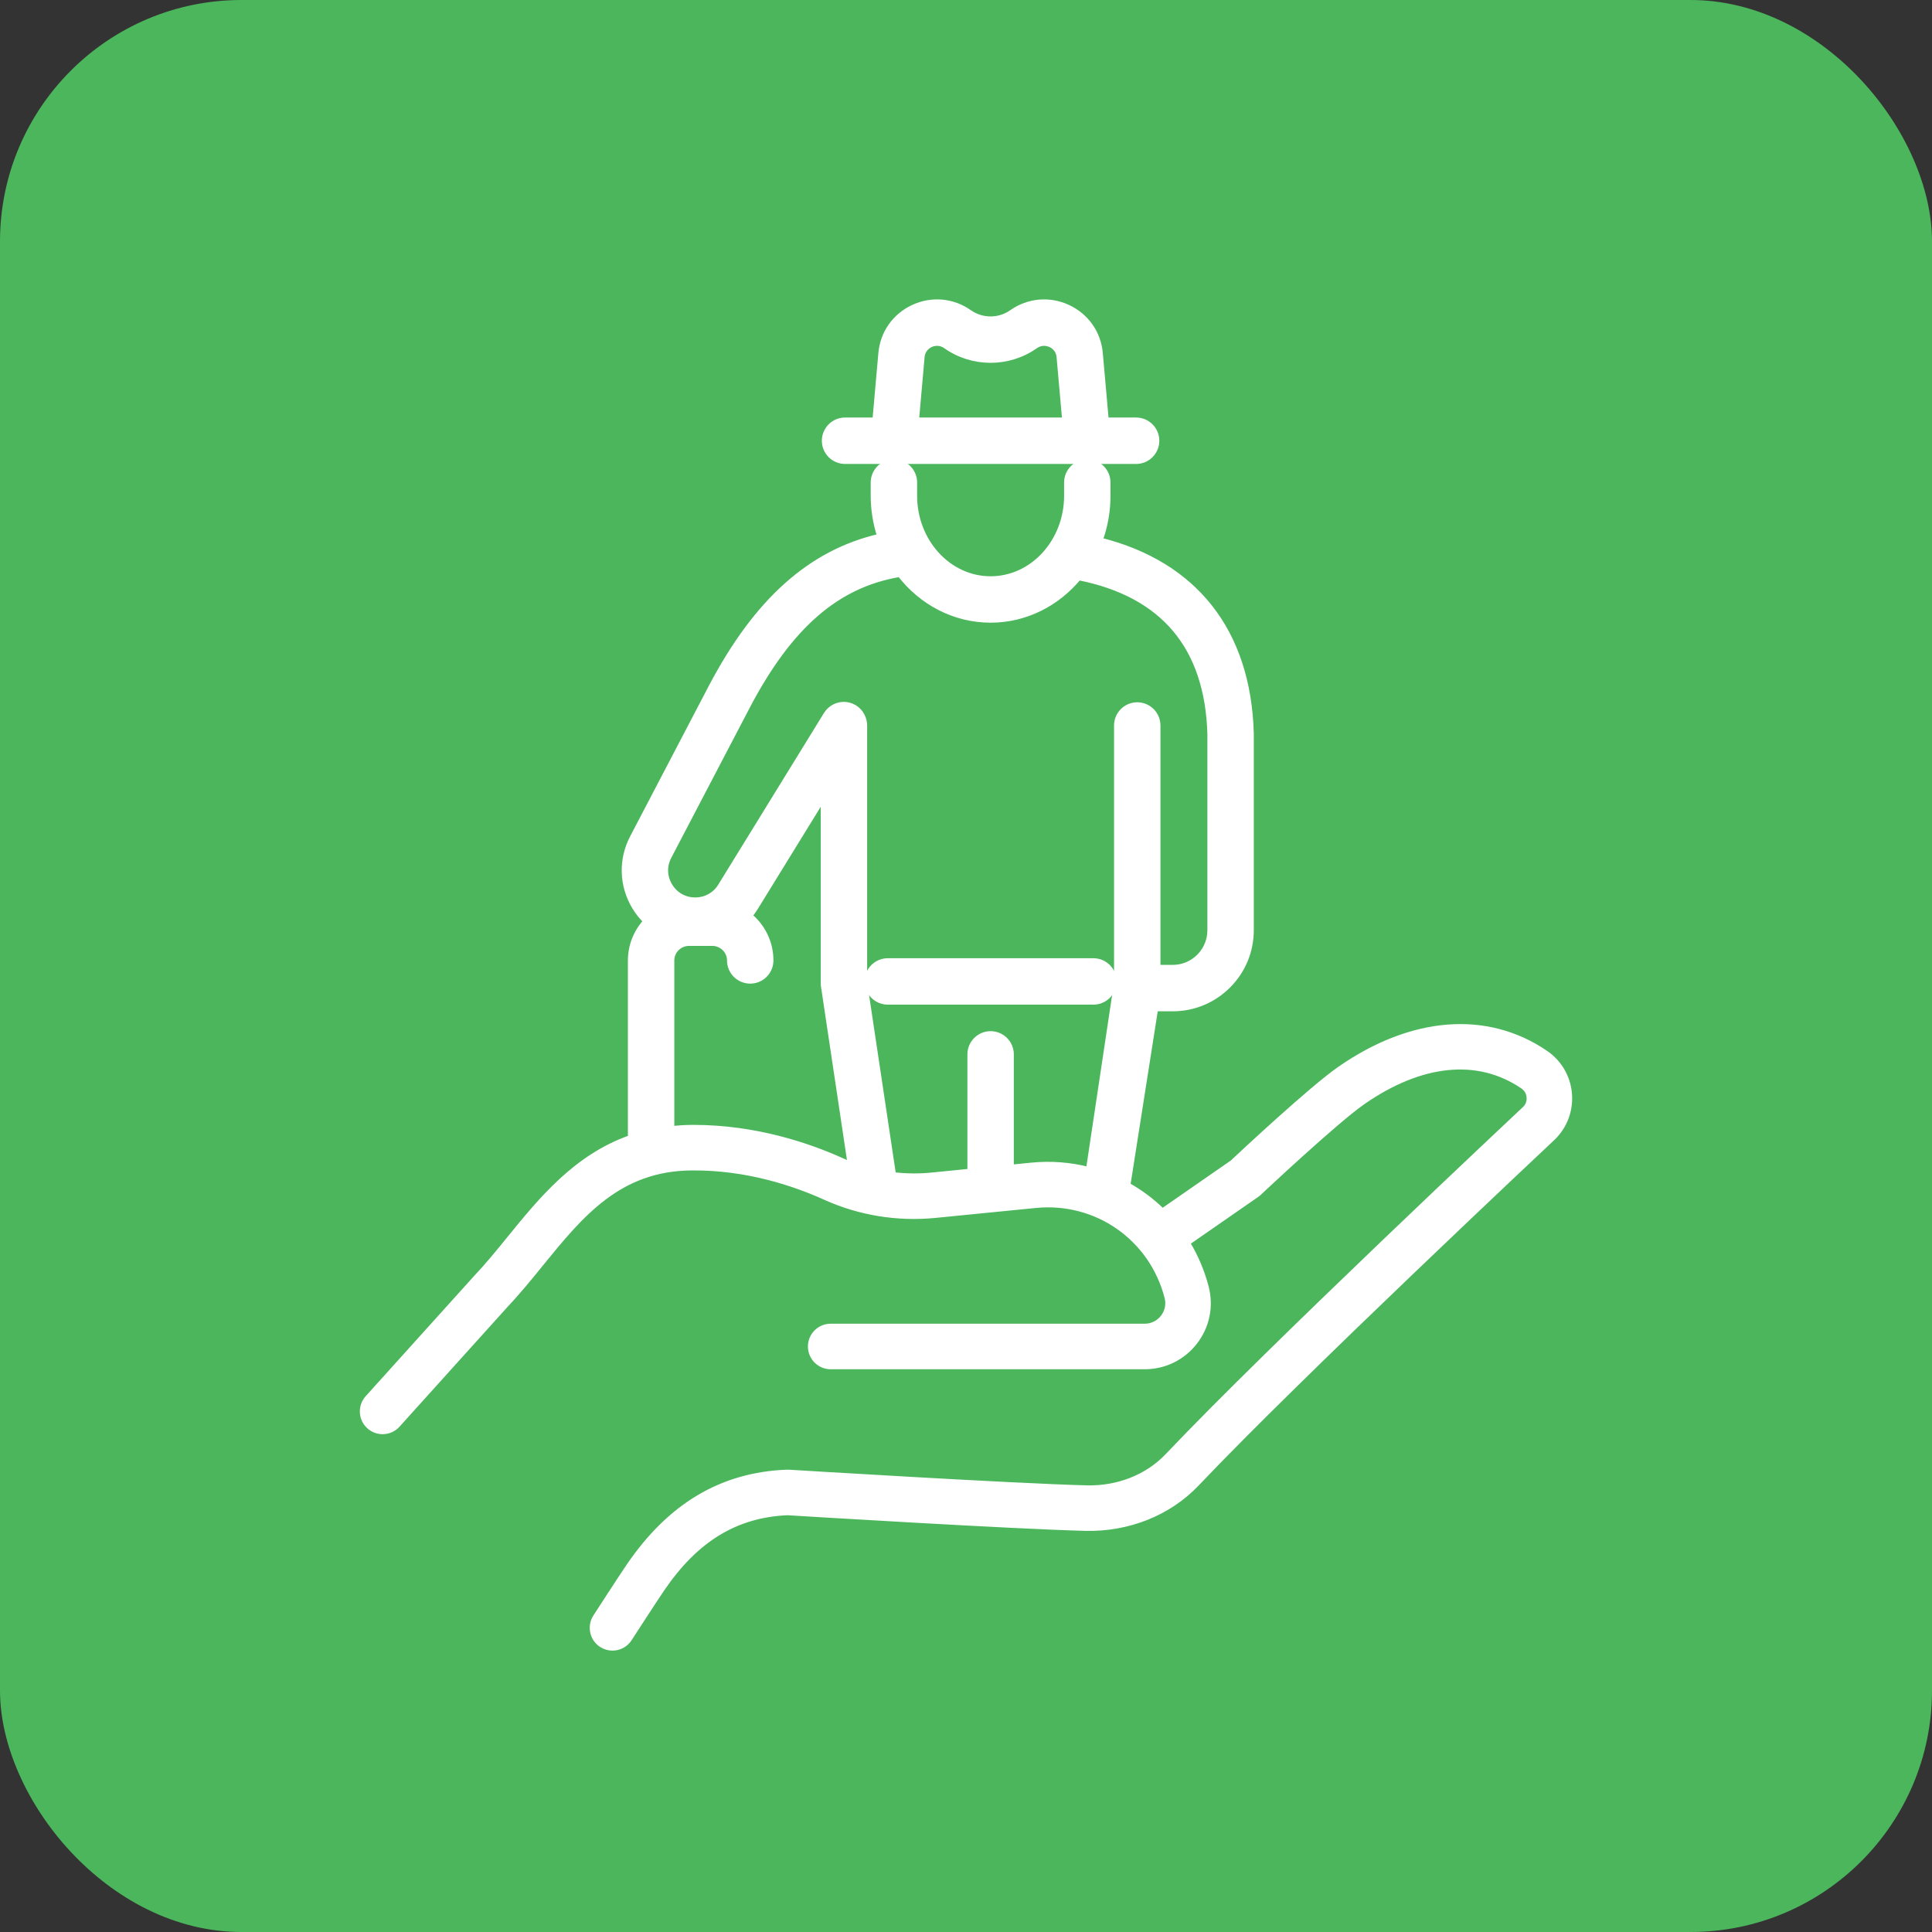 <svg width="80" height="80" viewBox="0 0 80 80" fill="none" xmlns="http://www.w3.org/2000/svg">
<rect x="0" y="0" width="80" height="80" fill="#333333" stroke="none"/>
<rect width="80" height="80" rx="10" fill="#4BB65C"/>
<g clip-path="url(#clip0_11000_87290)">
<path d="M64.991 45.283C64.932 44.598 64.571 43.982 64.003 43.595C61.573 41.938 58.464 42.179 55.473 44.257C54.303 45.07 51.441 47.745 51.027 48.133L48.135 50.139C47.708 49.72 47.227 49.361 46.706 49.069C46.712 49.039 46.72 49.01 46.723 48.979L47.854 41.775L48.55 41.776H48.556C49.426 41.776 50.244 41.438 50.86 40.823C51.477 40.207 51.817 39.388 51.817 38.516V30.374C51.817 30.366 51.817 30.358 51.816 30.349C51.695 26.146 49.487 23.347 45.564 22.362C45.77 21.792 45.883 21.173 45.883 20.526V19.979C45.883 19.504 45.498 19.118 45.023 19.118C44.547 19.118 44.162 19.504 44.162 19.979V20.526C44.162 22.421 42.752 23.962 41.019 23.962C39.286 23.962 37.876 22.421 37.876 20.526V19.979C37.876 19.504 37.491 19.118 37.015 19.118C36.54 19.118 36.154 19.504 36.154 19.979V20.526C36.154 21.113 36.249 21.678 36.42 22.204C33.567 22.863 31.333 24.86 29.459 28.408L26.181 34.678C25.701 35.598 25.735 36.677 26.272 37.564C26.402 37.781 26.558 37.975 26.732 38.147C26.341 38.577 26.1 39.145 26.1 39.769V46.98C26.1 47.021 26.107 47.061 26.112 47.101C23.848 47.893 22.399 49.673 21.084 51.291C20.621 51.86 20.184 52.397 19.723 52.883C19.713 52.894 19.703 52.905 19.693 52.916C19.691 52.919 19.688 52.922 19.685 52.925L15.217 57.88C14.905 58.226 14.933 58.758 15.278 59.07C15.44 59.215 15.641 59.287 15.842 59.287C16.073 59.287 16.302 59.193 16.469 59.009L20.941 54.05C20.945 54.045 20.95 54.039 20.954 54.034C20.956 54.033 20.957 54.031 20.958 54.03C21.459 53.501 21.933 52.918 22.391 52.354C24.05 50.314 25.618 48.387 28.638 48.365C30.943 48.344 32.92 49.022 34.176 49.591C35.59 50.23 37.166 50.486 38.735 50.331L42.881 49.92C45.402 49.668 47.69 51.269 48.321 53.724C48.395 54.011 48.333 54.31 48.151 54.544C47.969 54.778 47.695 54.912 47.399 54.912H34.397C33.931 54.912 33.554 55.289 33.554 55.755C33.554 56.221 33.931 56.598 34.397 56.598H47.399C48.22 56.598 48.98 56.226 49.483 55.577C49.986 54.928 50.157 54.1 49.953 53.305C49.782 52.64 49.516 52.025 49.179 51.466L52.038 49.483C52.073 49.459 52.105 49.433 52.136 49.404C52.167 49.374 55.301 46.429 56.434 45.641C58.855 43.959 61.205 43.727 63.054 44.988C63.257 45.127 63.303 45.324 63.312 45.43C63.321 45.535 63.31 45.738 63.145 45.899C63.04 45.997 52.626 55.762 48.339 60.282C47.509 61.156 46.284 61.641 44.984 61.605C41.944 61.528 32.76 60.962 32.667 60.957C32.639 60.955 32.611 60.955 32.582 60.956C29.88 61.061 27.733 62.34 26.018 64.865C25.669 65.378 24.695 66.885 24.654 66.949C24.402 67.34 24.514 67.862 24.905 68.114C25.047 68.205 25.205 68.249 25.361 68.249C25.638 68.249 25.909 68.113 26.07 67.863C26.08 67.848 27.074 66.309 27.412 65.812C28.815 63.746 30.467 62.737 32.607 62.642C33.381 62.689 41.947 63.214 44.941 63.29C46.72 63.333 48.404 62.661 49.561 61.442C53.815 56.958 64.193 47.226 64.308 47.118C64.802 46.638 65.051 45.969 64.991 45.283ZM28.721 46.679C28.689 46.679 28.657 46.679 28.625 46.68C28.347 46.682 28.081 46.7 27.822 46.727V39.769C27.822 39.382 28.142 39.067 28.536 39.067H29.49C29.884 39.067 30.204 39.382 30.204 39.769C30.204 40.245 30.59 40.63 31.065 40.63C31.54 40.63 31.926 40.245 31.926 39.769C31.926 39.026 31.588 38.362 31.057 37.917C31.143 37.812 31.223 37.701 31.295 37.584L34.085 33.053V40.722C34.085 40.75 34.086 40.777 34.089 40.805L35.195 48.189C35.086 48.146 34.977 48.103 34.871 48.055C33.478 47.425 31.288 46.679 28.721 46.679ZM42.714 48.242L41.88 48.325V43.659C41.88 43.183 41.494 42.798 41.019 42.798C40.544 42.798 40.158 43.183 40.158 43.659V48.496L38.569 48.654C38.043 48.706 37.518 48.698 37.001 48.639L35.807 40.68V30.043C35.807 29.949 35.785 29.837 35.755 29.748C35.648 29.432 35.368 29.206 35.037 29.168C34.704 29.132 34.381 29.288 34.206 29.572L29.827 36.683C29.606 37.045 29.219 37.261 28.788 37.261C28.351 37.261 27.971 37.046 27.745 36.673C27.519 36.299 27.505 35.863 27.707 35.475L30.983 29.209C32.723 25.914 34.674 24.222 37.256 23.791C38.149 24.945 39.504 25.684 41.019 25.684C42.472 25.684 43.778 25.003 44.67 23.928C48.16 24.622 49.987 26.79 50.095 30.387V38.516C50.095 38.927 49.935 39.314 49.644 39.605C49.353 39.895 48.967 40.054 48.556 40.054H48.553L47.952 40.053V30.041C47.952 29.565 47.566 29.18 47.091 29.18C46.616 29.18 46.23 29.565 46.23 30.041V40.681L45.069 48.418C44.32 48.228 43.527 48.162 42.714 48.242Z" fill="white" stroke="white" stroke-width="0.2"/>
<path d="M34.992 19.111H47.044C47.519 19.111 47.905 18.726 47.905 18.25C47.905 17.775 47.519 17.389 47.044 17.389H45.81L45.565 14.626C45.491 13.787 44.989 13.074 44.224 12.719C43.455 12.362 42.582 12.44 41.888 12.928C41.367 13.294 40.668 13.294 40.147 12.928C39.454 12.44 38.581 12.361 37.812 12.719C37.046 13.075 36.545 13.787 36.471 14.626L36.226 17.389H34.992C34.516 17.389 34.131 17.775 34.131 18.25C34.131 18.726 34.516 19.111 34.992 19.111ZM38.186 14.778C38.214 14.463 38.441 14.325 38.537 14.28C38.635 14.235 38.891 14.149 39.156 14.336C40.27 15.12 41.766 15.12 42.879 14.336C43.144 14.149 43.401 14.235 43.499 14.28C43.595 14.325 43.822 14.463 43.85 14.778L44.081 17.389H37.955L38.186 14.778Z" fill="white" stroke="white" stroke-width="0.2"/>
<path d="M46.136 40.639C46.136 40.164 45.751 39.778 45.275 39.778H36.761C36.286 39.778 35.9 40.164 35.9 40.639C35.9 41.115 36.286 41.5 36.761 41.5H45.275C45.751 41.5 46.136 41.115 46.136 40.639Z" fill="white" stroke="white" stroke-width="0.2"/>
</g>
<defs>
<clipPath id="clip0_11000_87290">
<rect width="52.5" height="57.5" fill="white" transform="translate(13.75 11.25)"/>
</clipPath>
</defs>
</svg>
